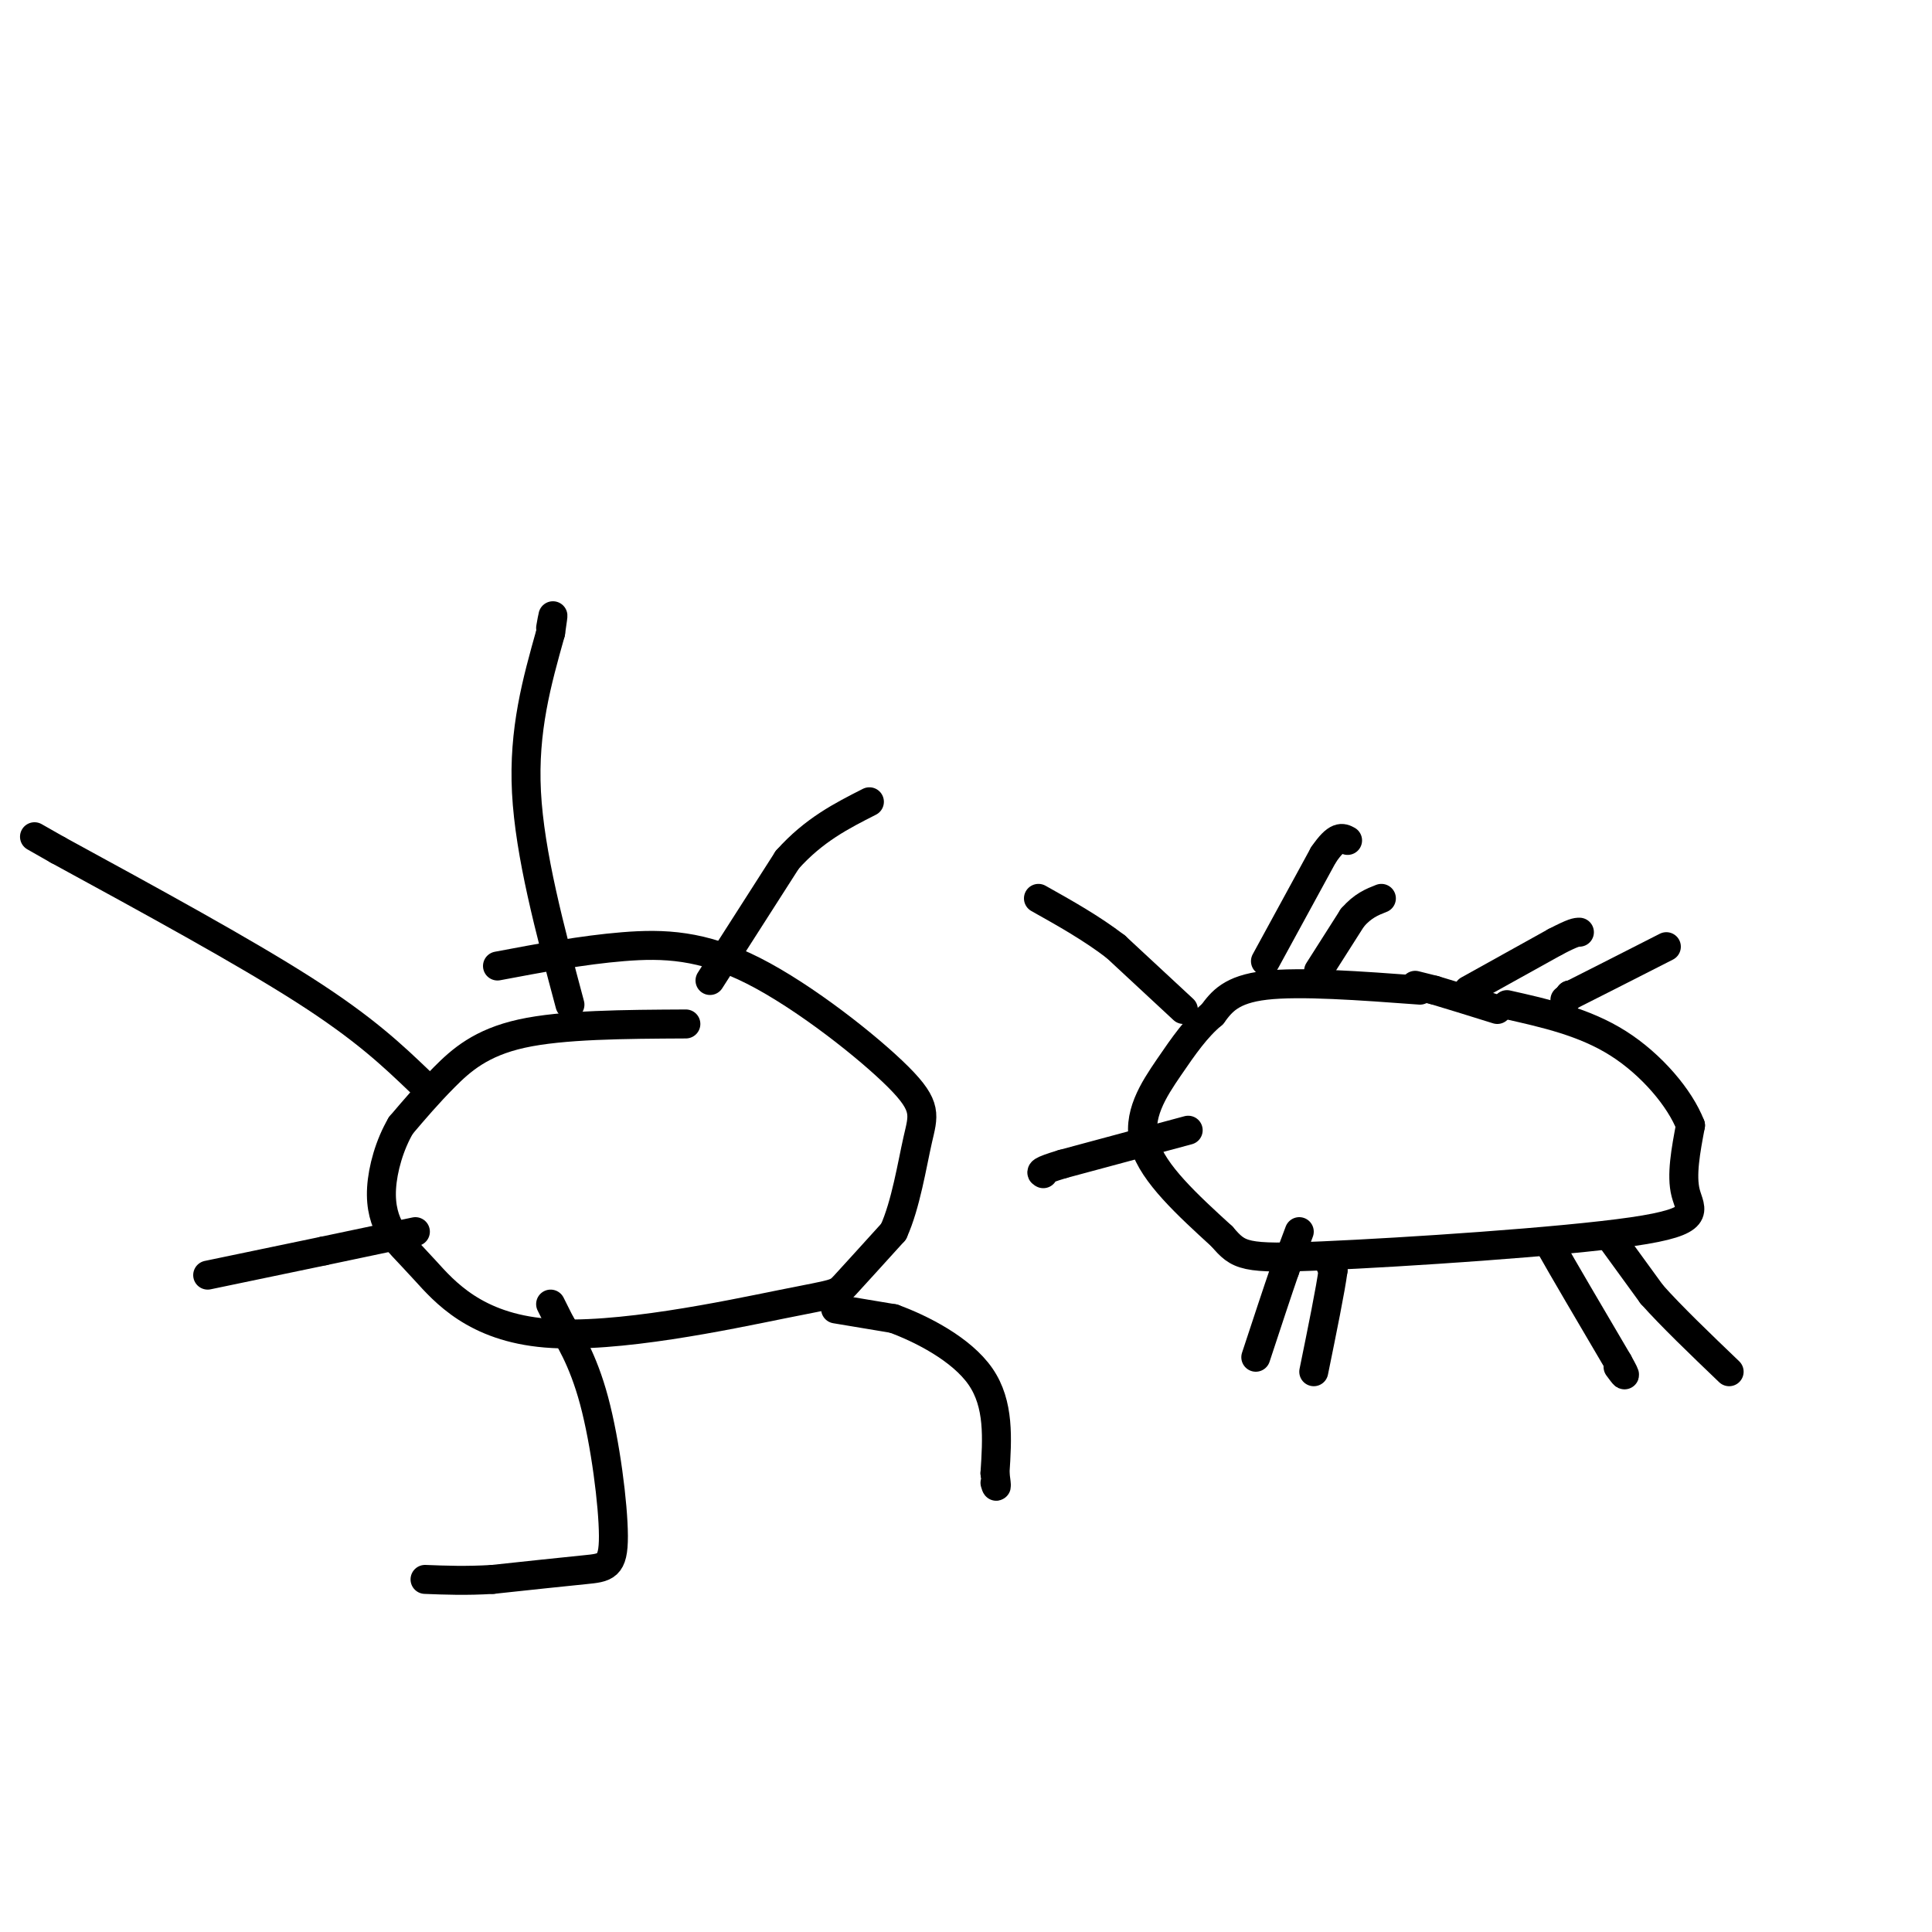 <svg viewBox='0 0 400 400' version='1.1' xmlns='http://www.w3.org/2000/svg' xmlns:xlink='http://www.w3.org/1999/xlink'><g fill='none' stroke='rgb(0,0,0)' stroke-width='6' stroke-linecap='round' stroke-linejoin='round'><path d='M294,205c-12.417,-0.917 -24.833,-1.833 -32,-1c-7.167,0.833 -9.083,3.417 -11,6'/><path d='M251,210c-3.250,2.690 -5.875,6.417 -9,11c-3.125,4.583 -6.750,10.024 -5,16c1.750,5.976 8.875,12.488 16,19'/><path d='M253,256c3.525,4.065 4.337,4.729 21,4c16.663,-0.729 49.179,-2.850 64,-5c14.821,-2.150 11.949,-4.329 11,-8c-0.949,-3.671 0.026,-8.836 1,-14'/><path d='M350,233c-2.156,-5.600 -8.044,-12.600 -15,-17c-6.956,-4.400 -14.978,-6.200 -23,-8'/><path d='M293,204c0.000,0.000 4.000,1.000 4,1'/><path d='M297,205c2.833,0.833 7.917,2.417 13,4'/><path d='M245,209c0.000,0.000 -14.000,-13.000 -14,-13'/><path d='M231,196c-5.000,-3.833 -10.500,-6.917 -16,-10'/><path d='M246,234c0.000,0.000 -26.000,7.000 -26,7'/><path d='M220,241c-5.000,1.500 -4.500,1.750 -4,2'/><path d='M324,207c0.000,0.000 0.100,0.100 0.1,0.1'/><path d='M324.1,207.1c0.167,-0.167 0.533,-0.633 0.9,-1.1'/><path d='M325,206c0.000,0.000 0.100,0.100 0.1,0.1'/><path d='M325.1,206.1c3.333,-1.667 11.617,-5.883 19.9,-10.1'/><path d='M304,205c0.000,0.000 18.000,-10.000 18,-10'/><path d='M322,195c3.833,-2.000 4.417,-2.000 5,-2'/><path d='M262,199c0.000,0.000 12.000,-22.000 12,-22'/><path d='M274,177c2.833,-4.167 3.917,-3.583 5,-3'/><path d='M273,201c0.000,0.000 7.000,-11.000 7,-11'/><path d='M280,190c2.167,-2.500 4.083,-3.250 6,-4'/><path d='M269,255c0.000,0.000 -3.000,8.000 -3,8'/><path d='M266,263c-1.500,4.333 -3.750,11.167 -6,18'/><path d='M275,261c0.000,0.000 1.000,2.000 1,2'/><path d='M276,263c-0.500,3.833 -2.250,12.417 -4,21'/><path d='M321,257c0.000,0.000 0.000,1.000 0,1'/><path d='M321,258c2.333,4.167 8.167,14.083 14,24'/><path d='M335,282c2.333,4.167 1.167,2.583 0,1'/><path d='M334,257c0.000,0.000 8.000,11.000 8,11'/><path d='M342,268c4.000,4.500 10.000,10.250 16,16'/><path d='M142,212c-12.778,0.067 -25.556,0.133 -34,2c-8.444,1.867 -12.556,5.533 -16,9c-3.444,3.467 -6.222,6.733 -9,10'/><path d='M83,233c-2.361,4.012 -3.764,9.043 -4,13c-0.236,3.957 0.693,6.840 2,9c1.307,2.160 2.991,3.595 7,8c4.009,4.405 10.343,11.779 25,13c14.657,1.221 37.639,-3.710 49,-6c11.361,-2.290 11.103,-1.940 13,-4c1.897,-2.060 5.948,-6.530 10,-11'/><path d='M185,255c2.528,-5.549 3.849,-13.921 5,-19c1.151,-5.079 2.133,-6.867 -4,-13c-6.133,-6.133 -19.382,-16.613 -30,-22c-10.618,-5.387 -18.605,-5.682 -27,-5c-8.395,0.682 -17.197,2.341 -26,4'/><path d='M87,224c-5.750,-5.500 -11.500,-11.000 -24,-19c-12.500,-8.000 -31.750,-18.500 -51,-29'/><path d='M12,176c-8.500,-4.833 -4.250,-2.417 0,0'/><path d='M86,255c0.000,0.000 -19.000,4.000 -19,4'/><path d='M67,259c-7.167,1.500 -15.583,3.250 -24,5'/><path d='M147,203c0.000,0.000 16.000,-25.000 16,-25'/><path d='M163,178c5.500,-6.167 11.250,-9.083 17,-12'/><path d='M118,208c-4.167,-15.583 -8.333,-31.167 -9,-44c-0.667,-12.833 2.167,-22.917 5,-33'/><path d='M114,131c0.833,-5.667 0.417,-3.333 0,-1'/><path d='M173,271c0.000,0.000 12.000,2.000 12,2'/><path d='M185,273c5.733,2.089 14.067,6.311 18,12c3.933,5.689 3.467,12.844 3,20'/><path d='M206,305c0.500,3.667 0.250,2.833 0,2'/><path d='M114,270c0.000,0.000 2.000,4.000 2,4'/><path d='M116,274c1.617,2.651 4.660,7.278 7,16c2.340,8.722 3.976,21.541 4,28c0.024,6.459 -1.565,6.560 -6,7c-4.435,0.440 -11.718,1.220 -19,2'/><path d='M102,327c-5.500,0.333 -9.750,0.167 -14,0'/></g>
</svg>